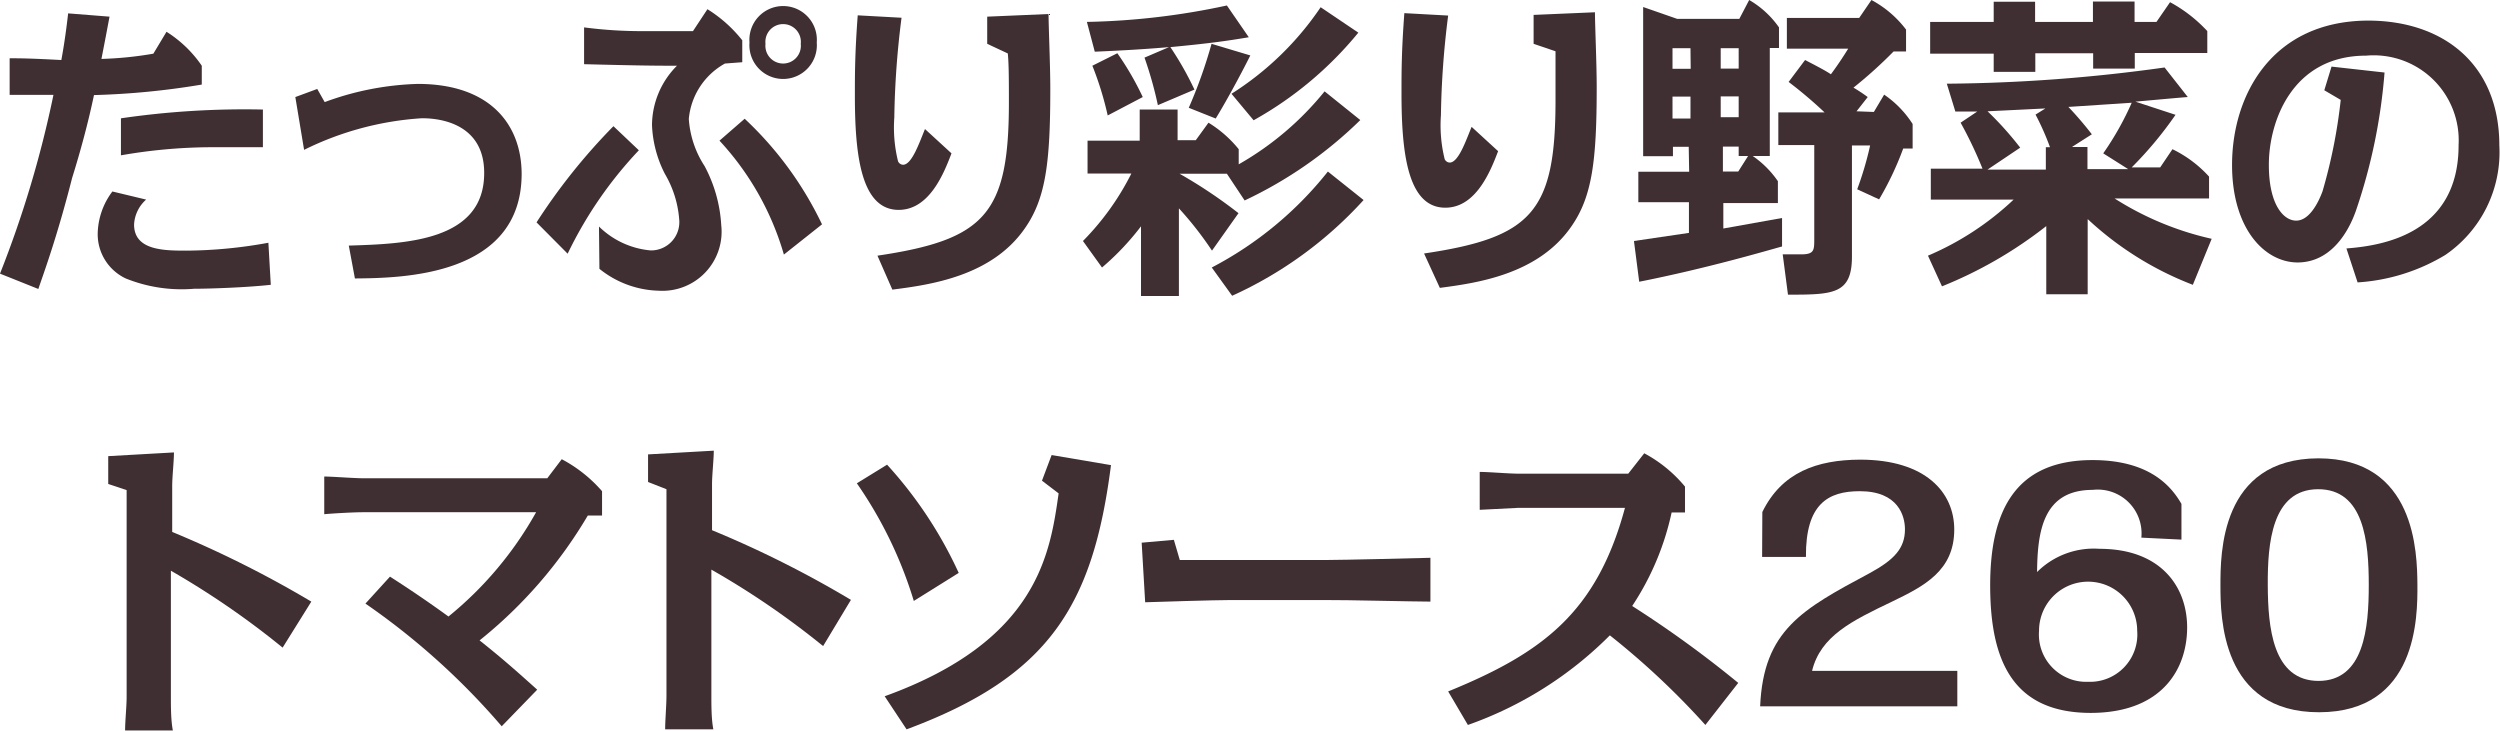 <svg xmlns="http://www.w3.org/2000/svg" viewBox="0 0 114.11 33.35"><defs><style>.cls-1{fill:#3f2f33;}</style></defs><g id="レイヤー_2" data-name="レイヤー 2"><g id="ハチ食品LP"><path class="cls-1" d="M5,.76c-.13.68-.15.81-.37,1.93A16.58,16.58,0,0,0,7,2.45l.6-1A5.5,5.5,0,0,1,9.21,3v.86a35.35,35.35,0,0,1-4.92.48c-.27,1.28-.61,2.54-1,3.79C2.6,10.84,2,12.45,1.75,13.19L0,12.49A49.11,49.11,0,0,0,2.44,4.33l-2,0V2.66c.44,0,.89,0,2.36.08.08-.43.2-1.15.31-2.13ZM12.36,13c-1.2.13-2.87.18-3.5.18a6.81,6.81,0,0,1-3.12-.47,2.23,2.23,0,0,1-1.28-2.07,3.29,3.29,0,0,1,.67-1.9l1.54.37a1.63,1.63,0,0,0-.55,1.14c0,1.19,1.39,1.19,2.4,1.19a21.32,21.32,0,0,0,3.73-.36ZM12,6.72c-.59,0-2.08,0-2.48,0a24.34,24.34,0,0,0-4,.37V5.4A39,39,0,0,1,12,5Z"/><path class="cls-1" d="M14.82,4.66a13.28,13.28,0,0,1,4.25-.83c3.3,0,4.73,1.85,4.74,4.1,0,4.7-5.49,4.76-7.61,4.78l-.28-1.5c2.56-.08,6.19-.19,6.18-3.32,0-2.5-2.5-2.5-2.89-2.49a14.09,14.09,0,0,0-5.33,1.44l-.4-2.41,1-.37Z"/><path class="cls-1" d="M29.16,6.86a18.54,18.54,0,0,0-3.25,4.72l-1.42-1.43A27.43,27.43,0,0,1,28,5.76Zm-1.82,3.48a3.84,3.84,0,0,0,2.36,1.09A1.29,1.29,0,0,0,31,10a4.79,4.79,0,0,0-.65-2.06,5.32,5.32,0,0,1-.59-2.23A3.86,3.86,0,0,1,30.9,3c-.86,0-1.52,0-4.24-.07V1.25a20.15,20.15,0,0,0,2.8.17c.57,0,1.6,0,2.17,0l.66-1a6.17,6.17,0,0,1,1.59,1.42v1l-.79.06a3.22,3.22,0,0,0-1.65,2.53,4.48,4.48,0,0,0,.72,2.15,6.49,6.49,0,0,1,.76,2.69,2.7,2.7,0,0,1-2.84,3,4.49,4.49,0,0,1-2.72-1Zm8.44,1.28a12.91,12.91,0,0,0-2.94-5.2l1.15-1a16.06,16.06,0,0,1,3.53,4.82Zm1.5-9.68a1.54,1.54,0,1,1-3.07,0,1.54,1.54,0,1,1,3.07,0ZM34.94,2a.81.81,0,1,0,1.61,0,.81.81,0,1,0-1.61,0Z"/><path class="cls-1" d="M43.43,7c-.34.89-1,2.58-2.41,2.58-1.71,0-2-2.47-2-5.21,0-1,0-1.93.13-3.67l2,.11a39.84,39.84,0,0,0-.33,4.55,6.4,6.4,0,0,0,.17,2,.26.26,0,0,0,.23.16c.4,0,.74-1,1-1.63Zm-3.38,4.67c4.91-.73,6-1.9,6-7,0-.87,0-1.74-.05-2.23L45.06,2V.76l2.8-.12c0,.56.08,2.35.08,3.41,0,3.34-.2,5-1.16,6.37-1.52,2.2-4.34,2.58-6.05,2.8Z"/><path class="cls-1" d="M62.09,5.48a19.22,19.22,0,0,1-5.28,3.67L56,7.93H53.84a22,22,0,0,1,2.69,1.8l-1.21,1.71a15.75,15.75,0,0,0-1.51-1.93v4H52.08V10.33a12,12,0,0,1-1.78,1.88L49.43,11a12.1,12.1,0,0,0,2.21-3.08h-2V6.42h2.38V5h1.73v1.4h.83l.58-.8a5.39,5.39,0,0,1,1.38,1.21V7.5a13.81,13.81,0,0,0,3.92-3.33ZM52.85,4.8a17.67,17.67,0,0,0-.61-2.17l1.12-.48c-1.13.1-2.26.16-3.39.21L49.61,1A33,33,0,0,0,56,.25L57,1.7c-.95.16-1.77.28-3.58.45a14.58,14.58,0,0,1,1.1,1.94Zm-2.29.47A14.75,14.75,0,0,0,49.86,3L51,2.43a13.25,13.25,0,0,1,1.16,2Zm3.7-.35A22.08,22.08,0,0,0,55.3,2l1.77.53c-.5,1-1.15,2.18-1.58,2.88Zm1.05,7.29a16.52,16.52,0,0,0,5.3-4.38l1.63,1.3a18.29,18.29,0,0,1-6,4.37Zm.9-7.93A13.82,13.82,0,0,0,60.28.33L62,1.49a16.63,16.63,0,0,1-4.78,4Z"/><path class="cls-1" d="M68.38,6.9c-.34.89-1,2.58-2.41,2.58-1.71,0-2-2.47-2-5.21,0-1,0-1.93.13-3.67l2,.11a39.84,39.84,0,0,0-.33,4.55,6.4,6.4,0,0,0,.17,2,.26.26,0,0,0,.23.16c.4,0,.74-1,1-1.63ZM65,11.57c4.92-.73,6-1.9,6-7,0-.86,0-1.74,0-2.23L70,2V.68l2.8-.12c0,.56.08,2.35.08,3.41,0,3.34-.2,5-1.16,6.37-1.52,2.2-4.34,2.58-6,2.8Z"/><path class="cls-1" d="M77.08,6.7h-.72v.43H75l0-6.81,1.55.54h2.84L79.84,0A4.26,4.26,0,0,1,81.2,1.25v.94h-.42V7.12H80a4.45,4.45,0,0,1,1.15,1.15v1H78.66v1.16l2.68-.48v1.3c-.76.21-3.44,1-6.52,1.61L74.58,11l2.51-.37V9.23H74.78V7.84h2.32Zm.08-4.5h-.82v.94h.83Zm0,2.21h-.82v1h.82Zm1.38-1.28h.82V2.2h-.82Zm0,2.22h.82V4.4h-.82Zm.1,2.48h.7l.45-.71h-.43V6.69h-.72Zm6.89-2.72L86,4.32A4.64,4.64,0,0,1,87.3,5.66V6.78h-.43a14.11,14.11,0,0,1-1.1,2.32l-1-.46a15.33,15.33,0,0,0,.59-2h-.83v5.07c0,1.72-.85,1.74-2.92,1.74l-.24-1.84.84,0c.6,0,.6-.19.6-.7l0-4.29H81.17V5.13h2.11a19.88,19.88,0,0,0-1.64-1.39l.75-1c.76.39,1,.53,1.18.65.29-.39.55-.78.79-1.17h-2.8V.82h3.3L85.42,0A4.87,4.87,0,0,1,87,1.35v1h-.57A20.39,20.39,0,0,1,84.6,4a7.31,7.31,0,0,1,.65.43l-.51.65Z"/><path class="cls-1" d="M100.09,13a14.81,14.81,0,0,1-4.8-3v3.43H93.4V10.32a19.42,19.42,0,0,1-4.76,2.75L88,11.67a13.18,13.18,0,0,0,3.91-2.56H88.13V7.7h2.36a18.88,18.88,0,0,0-1-2.1l.76-.51-1,0-.39-1.27a75,75,0,0,0,9.94-.74l1.06,1.35c-.09,0-2.06.18-2.39.21l1.83.6a17.18,17.18,0,0,1-2,2.4h1.3l.56-.83a5.5,5.5,0,0,1,1.67,1.25v1l-4.31,0a13.89,13.89,0,0,0,4.43,1.84ZM91,.08h1.89V1h2.64V.07h1.9V1h1L99.05.1a6.54,6.54,0,0,1,1.7,1.32v1H97.44v.71h-1.9V2.43H92.9v.85H91V2.45h-2.9V1H91Zm2.38,6.64h.19a11.94,11.94,0,0,0-.66-1.49l.45-.28-2.64.13a14.7,14.7,0,0,1,1.49,1.66l-1.49,1h2.66Zm1.9,1h1.86L96,7A13.59,13.59,0,0,0,97.3,4.69l-2.89.19a16.17,16.17,0,0,1,1.07,1.25l-.91.58h.71Z"/><path class="cls-1" d="M107.1,11.34c1.56-.12,5.13-.62,5.12-4.73A3.88,3.88,0,0,0,108,2.54c-3.41,0-4.45,3.06-4.44,5,0,1.8.67,2.54,1.26,2.53s1-.82,1.19-1.34a24.08,24.08,0,0,0,.83-4.17l-.75-.44.33-1.08,2.42.27a25.65,25.65,0,0,1-1.3,6.29c-.17.49-.89,2.37-2.66,2.38-1.52,0-3-1.55-3-4.45,0-3.19,1.82-6.57,6.2-6.59,3.45,0,6,2,6,5.7a5.68,5.68,0,0,1-2.47,5,8.81,8.81,0,0,1-4,1.25Z"/><path class="cls-1" d="M12.9,29.56a38.09,38.09,0,0,0-5.1-3.51l0,5.76c0,.45,0,1.07.09,1.53H5.71c0-.41.07-1.11.07-1.53l0-9.44-.84-.28V20.82l3-.17c0,.4-.08,1.11-.08,1.53v2.1a49.16,49.16,0,0,1,6.35,3.18Z"/><path class="cls-1" d="M22.9,33.15a32.54,32.54,0,0,0-6.22-5.6l1.12-1.23c1.44.92,2.49,1.69,2.67,1.82a16.45,16.45,0,0,0,4-4.76l-7.89,0c-.44,0-1.33.05-1.78.09V21.75c.34,0,1.38.08,1.77.08l8.41,0,.66-.87a6.39,6.39,0,0,1,1.84,1.46v1.11h-.65a20.89,20.89,0,0,1-4.94,5.7c.89.71,1.42,1.16,2.63,2.25Z"/><path class="cls-1" d="M37.57,29.49A37.52,37.52,0,0,0,32.47,26l0,5.76c0,.45,0,1.07.09,1.53h-2.2c0-.4.06-1.11.06-1.53l0-9.43L29.58,22V20.74l3-.17c0,.4-.08,1.11-.08,1.53v2.1a48.27,48.27,0,0,1,6.34,3.18Z"/><path class="cls-1" d="M41.71,27.43a19.13,19.13,0,0,0-2.6-5.37l1.38-.85a19.15,19.15,0,0,1,3.27,4.94Zm9-6.2c-.82,6.39-2.81,9.64-9.33,12.06l-1-1.51c7-2.53,7.55-6.53,7.94-9.26l-.76-.58L48,20.77Z"/><path class="cls-1" d="M53.58,24.64l.27.92,2.22,0,4.52,0c.68,0,4-.08,4.7-.1v2c-.75,0-4-.08-4.7-.07H56.08c-.61,0-3.26.08-3.81.1l-.16-2.72Z"/><path class="cls-1" d="M77.84,33.09A35.56,35.56,0,0,0,73.48,29,17.2,17.2,0,0,1,67,33.09l-.9-1.53c4.31-1.76,6.78-3.6,8.07-8.38H69.31l-1.77.09V21.54c.42,0,1.32.08,1.78.08h5l.73-.93a6.2,6.2,0,0,1,1.86,1.52v1.18h-.61a12.46,12.46,0,0,1-1.8,4.27,50.06,50.06,0,0,1,4.84,3.51Z"/><path class="cls-1" d="M80.44,23.37c.89-1.82,2.5-2.38,4.46-2.39,3,0,4.3,1.5,4.3,3.19,0,1.88-1.37,2.58-2.84,3.29-1.84.88-3.26,1.57-3.65,3.16l6.63,0v1.62l-9,0c.15-3.48,1.92-4.43,5-6.08,1.1-.6,1.61-1.12,1.61-2,0-.59-.29-1.74-2.06-1.74-1.44,0-2.48.57-2.46,3h-2Z"/><path class="cls-1" d="M97.74,24.54a2,2,0,0,0-2.22-2.18c-2.28,0-2.52,1.91-2.54,3.75a3.66,3.66,0,0,1,2.85-1.06c2.82,0,4,1.75,4,3.59s-1.09,3.89-4.39,3.9c-3.56,0-4.59-2.37-4.6-5.77S91.94,21,95.51,21c2.65,0,3.62,1.24,4.06,2v1.63Zm-2.43,6.58a2.16,2.16,0,0,0,2.24-2.33,2.24,2.24,0,1,0-4.48,0A2.16,2.16,0,0,0,95.31,31.12Z"/><path class="cls-1" d="M105.82,20.92c4.43,0,4.51,4.3,4.52,5.77s0,5.81-4.48,5.82-4.51-4.36-4.51-5.79S101.34,20.93,105.82,20.92Zm0,10.16c2.09,0,2.3-2.42,2.3-4.38s-.21-4.38-2.32-4.37-2.3,2.48-2.29,4.38S103.72,31.09,105.85,31.08Z"/></g></g></svg>